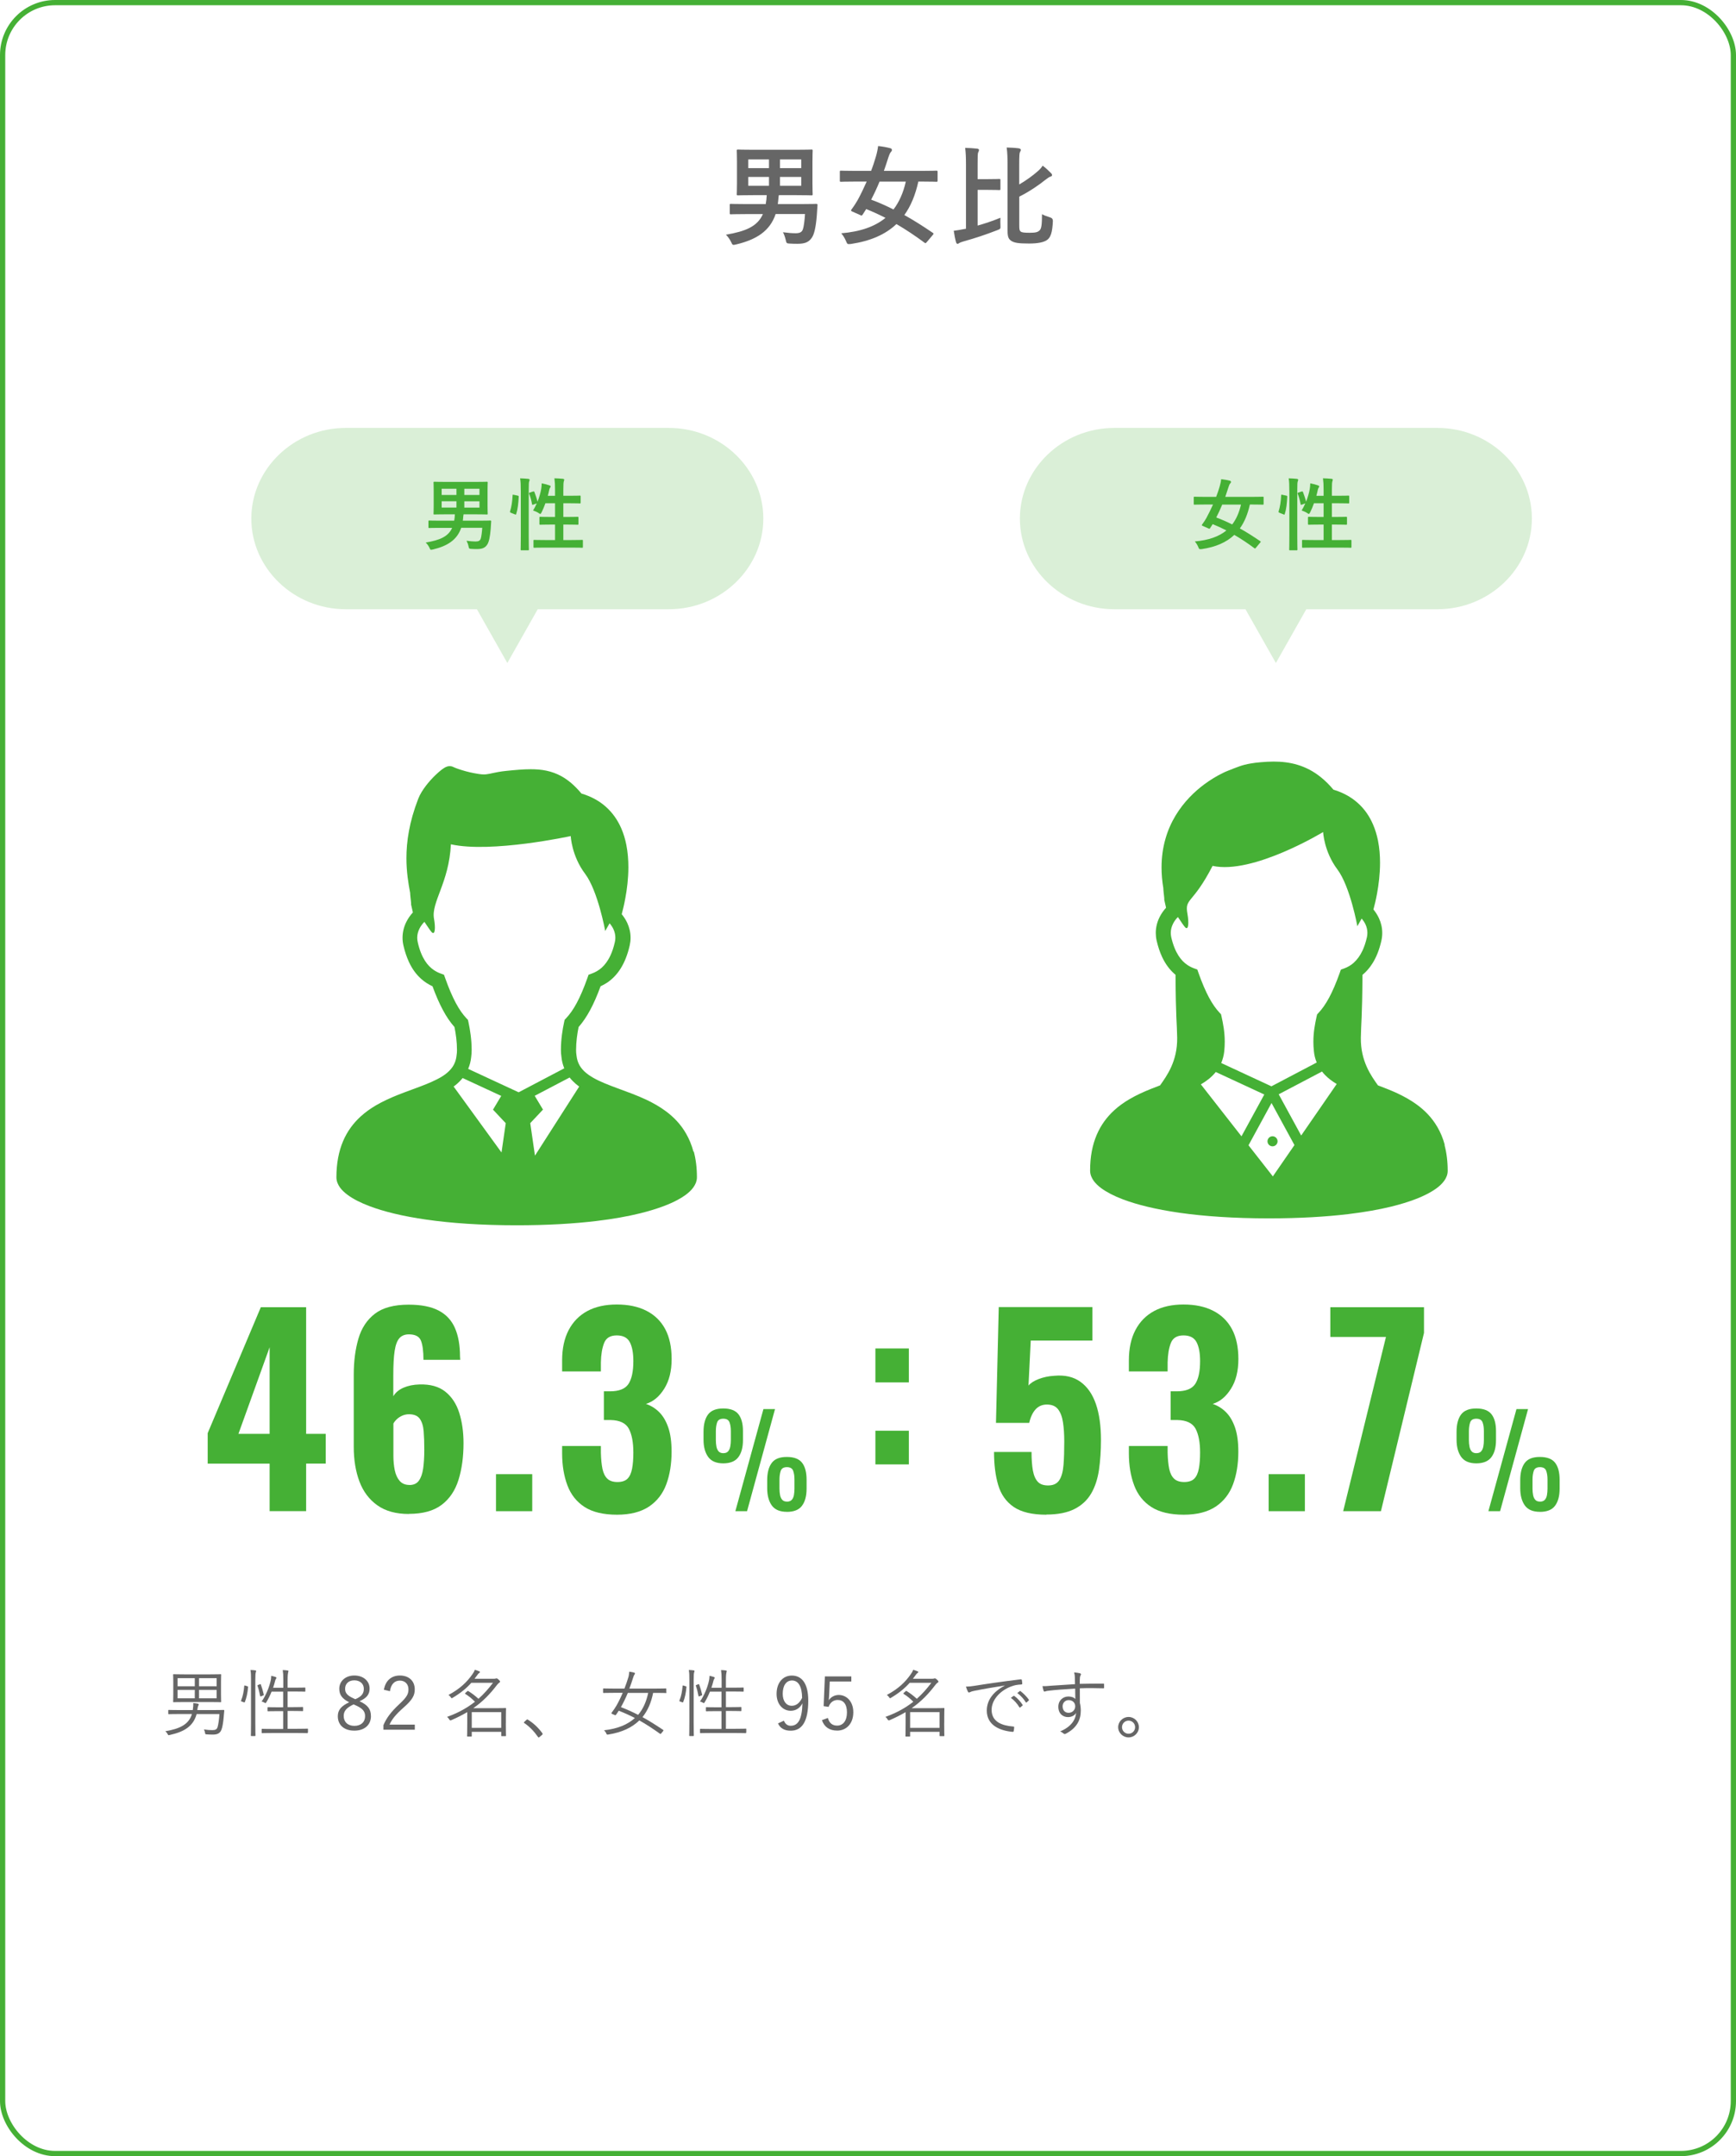 <?xml version="1.0" encoding="UTF-8"?><svg id="_レイヤー_2" xmlns="http://www.w3.org/2000/svg" viewBox="0 0 331 411"><defs><style>.cls-1{fill:#666;}.cls-2{fill:#daefd7;}.cls-3{fill:#45b035;}.cls-4{fill:none;stroke:#45b035;stroke-miterlimit:10;}</style></defs><g id="_レイヤー_2-2"><g><rect class="cls-4" x=".5" y=".5" width="330" height="410" rx="10" ry="10"/><g><path class="cls-1" d="M147.88,40.83c-1.09,3.21-3.65,4.85-7.54,5.77-.25,.06-.4,.08-.5,.08-.19,0-.25-.15-.44-.55-.25-.52-.63-1.05-.99-1.39,3.65-.63,5.98-1.51,7.05-3.93h-3.32c-1.99,0-2.65,.04-2.77,.04-.21,0-.23-.02-.23-.21v-1.55c0-.21,.02-.23,.23-.23,.13,0,.78,.04,2.77,.04h3.86c.1-.57,.17-1.13,.19-1.7h-2.54c-2.06,0-2.79,.04-2.92,.04-.23,0-.25-.02-.25-.23,0-.15,.04-.73,.04-2.14v-3.99c0-1.39-.04-1.99-.04-2.14,0-.21,.02-.23,.25-.23,.13,0,.86,.04,2.92,.04h8.15c2.06,0,2.77-.04,2.92-.04,.21,0,.23,.02,.23,.23,0,.13-.04,.76-.04,2.14v3.99c0,1.41,.04,2.02,.04,2.14,0,.21-.02,.23-.23,.23-.15,0-.86-.04-2.92-.04h-3.3c-.04,.17-.06,.42-.1,.84-.02,.29-.06,.59-.1,.86h4.51c1.99,0,2.69-.04,2.81-.04,.21,0,.27,.06,.25,.27l-.13,1.95c-.17,2.14-.48,3.59-.97,4.26-.59,.88-1.43,1.13-2.69,1.13-.55,0-.9,0-1.51-.04-.59-.04-.61-.04-.76-.71-.13-.57-.34-1.11-.52-1.45,1.01,.13,1.68,.19,2.41,.19,.8,0,1.2-.21,1.39-.76,.17-.46,.34-1.83,.4-2.9h-5.63Zm-1.26-8.78v-1.66h-3.95v1.66h3.95Zm0,3.36v-1.68h-3.95v1.68h3.95Zm2.1-5.02v1.66h4.05v-1.66h-4.05Zm4.05,3.34h-4.05v1.68h4.05v-1.68Z"/><path class="cls-1" d="M176.71,46.13c-.19,.25-.25,.27-.44,.13-1.72-1.28-3.51-2.48-5.35-3.55-2.1,1.99-4.93,3.23-8.69,3.8-.21,.02-.36,.02-.46,.02-.21,0-.29-.15-.46-.57-.25-.61-.61-1.15-.92-1.49,3.67-.31,6.42-1.28,8.44-2.94-1.22-.63-2.44-1.18-3.67-1.68-.21,.34-.46,.73-.69,1.07-.15,.21-.19,.21-.44,.08l-1.51-.67c-.27-.1-.31-.19-.17-.4,.5-.67,.9-1.3,1.2-1.83,.57-1.05,1.15-2.25,1.7-3.49h-2.27c-1.87,0-2.5,.04-2.62,.04-.21,0-.23-.02-.23-.23v-1.64c0-.23,.02-.25,.23-.25,.13,0,.76,.04,2.62,.04h3.11c.36-.92,.65-1.83,.9-2.67,.21-.71,.36-1.41,.44-2.06,.82,.08,1.64,.23,2.27,.4,.27,.06,.36,.19,.36,.36,0,.15-.08,.25-.23,.42-.17,.21-.27,.48-.44,.97-.27,.88-.57,1.74-.86,2.58h7.37c1.87,0,2.5-.04,2.62-.04,.23,0,.25,.02,.25,.25v1.64c0,.21-.02,.23-.25,.23-.13,0-.76-.04-2.62-.04h-.8c-.57,2.56-1.43,4.66-2.67,6.38,1.78,.99,3.59,2.14,5.44,3.4,.19,.13,.17,.17-.02,.4l-1.11,1.32Zm-9.01-11.51c-.5,1.22-1.03,2.35-1.6,3.44,1.43,.52,2.83,1.15,4.26,1.87,1.09-1.43,1.87-3.19,2.35-5.31h-5.02Z"/><path class="cls-1" d="M186.4,43c1.36-.38,2.75-.84,4.35-1.49-.02,.46-.02,.97,0,1.41,.04,.71,.02,.71-.57,.94-2.27,.88-4.09,1.49-6.61,2.2-.36,.1-.55,.19-.67,.27s-.21,.15-.34,.15-.21-.13-.27-.29c-.17-.59-.34-1.49-.44-2.2,.67-.08,1.22-.19,1.89-.31l.44-.08v-12.22c0-1.45-.04-2.23-.15-3.19,.76,.02,1.57,.06,2.29,.15,.21,.02,.34,.13,.34,.23,0,.19-.06,.29-.13,.44-.13,.25-.13,.8-.13,2.33v2.81h1.64c1.78,0,2.35-.04,2.48-.04,.21,0,.23,.02,.23,.21v1.68c0,.21-.02,.23-.23,.23-.13,0-.69-.04-2.48-.04h-1.64v6.82Zm7.92-7.83c1.28-.73,2.71-1.78,3.51-2.5,.4-.34,.71-.67,.97-1.09,.57,.42,1.13,.94,1.6,1.43,.15,.15,.19,.25,.19,.38,0,.15-.13,.23-.29,.27-.27,.08-.48,.25-1.05,.67-1.13,.92-3.07,2.25-4.91,3.15v5.42c0,.82,.04,1.03,.27,1.24,.23,.17,.63,.23,1.72,.23s1.51-.1,1.87-.44c.38-.34,.46-1.07,.48-3.11,.36,.23,1.03,.46,1.57,.63q.52,.15,.5,.71c-.1,2.2-.44,3.09-1.09,3.57-.63,.46-1.78,.69-3.44,.69-2.06,0-2.83-.13-3.42-.52-.44-.31-.69-.65-.69-1.87v-12.45c0-1.43-.04-2.54-.17-3.46,.8,.02,1.6,.06,2.27,.15,.25,.04,.42,.13,.42,.29,0,.19-.08,.31-.15,.42-.1,.19-.15,.63-.15,2.46v3.74Z"/></g><path class="cls-2" d="M127.55,81.57h-61.63c-9.9,0-18,7.78-18,17.28s8.1,17.28,18,17.28h25.01l5.8,10.25,5.8-10.25h25.01c9.9,0,18-7.78,18-17.28s-8.1-17.28-18-17.28Z"/><g><path class="cls-3" d="M87.93,100.62c-.78,2.29-2.61,3.46-5.38,4.12-.18,.04-.28,.06-.36,.06-.14,0-.18-.1-.31-.39-.18-.38-.45-.75-.71-.99,2.61-.45,4.27-1.08,5.04-2.8h-2.37c-1.43,0-1.89,.03-1.98,.03-.15,0-.17-.01-.17-.15v-1.11c0-.15,.02-.17,.17-.17,.09,0,.55,.03,1.98,.03h2.76c.07-.4,.12-.81,.13-1.21h-1.81c-1.47,0-1.99,.03-2.08,.03-.17,0-.18-.01-.18-.16,0-.11,.03-.53,.03-1.53v-2.85c0-.99-.03-1.43-.03-1.53,0-.15,.02-.17,.18-.17,.09,0,.61,.03,2.08,.03h5.82c1.47,0,1.98-.03,2.08-.03,.15,0,.17,.01,.17,.17,0,.09-.03,.54-.03,1.53v2.85c0,1.01,.03,1.44,.03,1.53,0,.15-.02,.16-.17,.16-.1,0-.61-.03-2.08-.03h-2.35c-.03,.12-.05,.3-.08,.6-.01,.21-.04,.42-.07,.61h3.22c1.43,0,1.92-.03,2.01-.03,.15,0,.2,.04,.18,.19l-.09,1.4c-.12,1.53-.34,2.56-.69,3.04-.42,.63-1.02,.81-1.92,.81-.39,0-.64,0-1.08-.03-.42-.03-.44-.03-.54-.51-.09-.41-.24-.79-.38-1.04,.72,.09,1.2,.14,1.72,.14,.57,0,.85-.15,.99-.54,.12-.33,.24-1.3,.29-2.07h-4.02Zm-.9-6.27v-1.18h-2.82v1.18h2.82Zm0,2.4v-1.2h-2.82v1.2h2.82Zm1.5-3.58v1.18h2.89v-1.18h-2.89Zm2.89,2.39h-2.89v1.2h2.89v-1.2Z"/><path class="cls-3" d="M98.69,94.47c.2,.04,.22,.08,.21,.24-.06,1.23-.18,2.35-.48,3.28-.04,.15-.07,.12-.24,.06l-.75-.3c-.2-.07-.21-.15-.17-.3,.26-.81,.42-1.84,.48-3.04,0-.15,.03-.13,.24-.09l.71,.15Zm.6-1.03c0-1.06-.01-1.54-.12-2.26,.57,.02,1.08,.04,1.57,.1,.15,.02,.24,.09,.24,.17,0,.1-.03,.18-.07,.28-.08,.2-.1,.57-.1,1.66v8.71c0,1.69,.03,2.55,.03,2.62,0,.16-.01,.18-.16,.18h-1.25c-.15,0-.16-.01-.16-.18,0-.08,.03-.93,.03-2.61v-8.68Zm2.34,.27c.16-.06,.21-.05,.27,.09,.21,.57,.45,1.23,.59,1.84,.31-.81,.57-1.67,.7-2.43,.04-.27,.09-.63,.1-1.08,.5,.09,1.14,.27,1.44,.38,.2,.07,.26,.14,.26,.21,0,.1-.03,.14-.09,.21-.09,.12-.15,.29-.18,.46-.07,.36-.17,.74-.27,1.12h1.38v-1.08c0-1.06-.03-1.53-.12-2.26,.57,.02,1.12,.04,1.63,.1,.15,.02,.24,.07,.24,.15,0,.1-.04,.2-.07,.3-.07,.22-.1,.57-.1,1.66v1.12h1.26c1.33,0,1.78-.03,1.87-.03,.15,0,.17,.01,.17,.17v1.15c0,.15-.01,.17-.17,.17-.09,0-.54-.03-1.87-.03h-1.26v2.61h.81c1.35,0,1.81-.03,1.9-.03,.15,0,.17,.02,.17,.17v1.17c0,.15-.01,.17-.17,.17-.09,0-.55-.03-1.9-.03h-.81v2.95h1.51c1.47,0,1.97-.03,2.05-.03,.15,0,.17,.01,.17,.16v1.16c0,.17-.01,.18-.17,.18-.09,0-.58-.03-2.05-.03h-4.98c-1.47,0-1.98,.03-2.05,.03-.15,0-.17-.01-.17-.18v-1.16c0-.15,.02-.16,.17-.16,.07,0,.58,.03,2.05,.03h1.89v-2.95h-.9c-1.35,0-1.8,.03-1.91,.03-.15,0-.17-.02-.17-.17v-1.17c0-.15,.02-.17,.17-.17,.1,0,.56,.03,1.91,.03h.9v-2.61h-1.84c-.21,.6-.46,1.2-.72,1.72-.12,.23-.18,.31-.27,.31-.06,0-.15-.06-.28-.15-.34-.23-.76-.4-1.08-.5,.25-.4,.49-.87,.7-1.36l-.63,.23c-.2,.07-.24,.07-.27-.09-.12-.69-.31-1.38-.54-1.95-.06-.17-.04-.2,.15-.25l.58-.2Z"/></g><path class="cls-2" d="M274.09,81.57h-61.63c-9.9,0-18,7.78-18,17.28s8.1,17.28,18,17.28h25.01l5.8,10.25,5.8-10.25h25.01c9.9,0,18-7.78,18-17.28s-8.1-17.28-18-17.28Z"/><g><path class="cls-3" d="M239.47,104.4c-.14,.18-.18,.19-.31,.09-1.23-.92-2.5-1.77-3.82-2.53-1.5,1.42-3.52,2.31-6.21,2.71-.15,.01-.25,.01-.33,.01-.15,0-.21-.1-.33-.41-.18-.44-.44-.82-.66-1.06,2.62-.23,4.59-.92,6.03-2.1-.87-.45-1.74-.84-2.62-1.2-.15,.24-.33,.52-.49,.76-.1,.15-.14,.15-.32,.06l-1.08-.48c-.2-.07-.23-.14-.12-.28,.36-.48,.65-.93,.85-1.31,.41-.75,.82-1.6,1.22-2.49h-1.62c-1.33,0-1.78,.03-1.88,.03-.15,0-.17-.01-.17-.17v-1.17c0-.17,.01-.18,.17-.18,.09,0,.54,.03,1.88,.03h2.22c.26-.66,.47-1.3,.65-1.9,.15-.51,.26-1,.31-1.47,.58,.06,1.17,.17,1.62,.28,.19,.05,.25,.14,.25,.26,0,.1-.06,.18-.17,.3-.12,.15-.2,.34-.31,.69-.2,.63-.41,1.24-.61,1.84h5.26c1.33,0,1.78-.03,1.87-.03,.17,0,.18,.01,.18,.18v1.17c0,.15-.02,.17-.18,.17-.09,0-.54-.03-1.87-.03h-.57c-.41,1.83-1.02,3.33-1.91,4.56,1.28,.7,2.56,1.53,3.89,2.43,.14,.09,.12,.12-.02,.28l-.79,.95Zm-6.43-8.22c-.36,.87-.73,1.68-1.14,2.46,1.02,.38,2.02,.82,3.04,1.33,.78-1.02,1.33-2.28,1.68-3.79h-3.58Z"/><path class="cls-3" d="M245.23,94.47c.2,.04,.22,.08,.21,.24-.06,1.23-.18,2.35-.48,3.28-.04,.15-.07,.12-.24,.06l-.75-.3c-.2-.07-.21-.15-.17-.3,.26-.81,.42-1.84,.48-3.04,0-.15,.03-.13,.24-.09l.71,.15Zm.6-1.03c0-1.06-.01-1.54-.12-2.26,.57,.02,1.08,.04,1.57,.1,.15,.02,.24,.09,.24,.17,0,.1-.03,.18-.07,.28-.08,.2-.1,.57-.1,1.66v8.71c0,1.69,.03,2.55,.03,2.62,0,.16-.01,.18-.16,.18h-1.25c-.15,0-.16-.01-.16-.18,0-.08,.03-.93,.03-2.61v-8.68Zm2.34,.27c.16-.06,.21-.05,.27,.09,.21,.57,.45,1.23,.59,1.84,.31-.81,.57-1.67,.7-2.43,.04-.27,.09-.63,.1-1.08,.5,.09,1.14,.27,1.44,.38,.2,.07,.26,.14,.26,.21,0,.1-.03,.14-.09,.21-.09,.12-.15,.29-.18,.46-.07,.36-.17,.74-.27,1.12h1.38v-1.08c0-1.06-.03-1.53-.12-2.26,.57,.02,1.12,.04,1.63,.1,.15,.02,.24,.07,.24,.15,0,.1-.04,.2-.07,.3-.07,.22-.1,.57-.1,1.66v1.12h1.26c1.33,0,1.78-.03,1.87-.03,.15,0,.17,.01,.17,.17v1.15c0,.15-.01,.17-.17,.17-.09,0-.54-.03-1.87-.03h-1.26v2.61h.81c1.35,0,1.81-.03,1.9-.03,.15,0,.17,.02,.17,.17v1.17c0,.15-.01,.17-.17,.17-.09,0-.55-.03-1.9-.03h-.81v2.95h1.51c1.47,0,1.97-.03,2.05-.03,.15,0,.17,.01,.17,.16v1.16c0,.17-.01,.18-.17,.18-.09,0-.58-.03-2.05-.03h-4.98c-1.47,0-1.98,.03-2.05,.03-.15,0-.17-.01-.17-.18v-1.16c0-.15,.02-.16,.17-.16,.07,0,.58,.03,2.05,.03h1.89v-2.95h-.9c-1.35,0-1.8,.03-1.91,.03-.15,0-.17-.02-.17-.17v-1.17c0-.15,.02-.17,.17-.17,.1,0,.56,.03,1.91,.03h.9v-2.61h-1.84c-.21,.6-.46,1.2-.72,1.72-.12,.23-.18,.31-.27,.31-.06,0-.15-.06-.28-.15-.34-.23-.76-.4-1.08-.5,.25-.4,.49-.87,.7-1.36l-.63,.23c-.2,.07-.24,.07-.27-.09-.12-.69-.31-1.38-.54-1.95-.06-.17-.04-.2,.15-.25l.58-.2Z"/></g><g><g><path class="cls-3" d="M51.41,288.06v-9.07h-11.81v-5.81l10.13-24h8.64v24.14h3.74v5.66h-3.74v9.07h-6.96Zm-5.95-14.74h5.95v-16.51l-5.95,16.51Z"/><path class="cls-3" d="M77.96,288.59c-2.46,0-4.47-.55-6.02-1.66-1.55-1.1-2.69-2.62-3.41-4.54-.72-1.92-1.08-4.11-1.08-6.58v-13.82c0-2.53,.3-4.8,.89-6.82,.59-2.02,1.64-3.6,3.14-4.75,1.5-1.15,3.65-1.73,6.43-1.73,2.4,0,4.31,.38,5.74,1.13,1.42,.75,2.46,1.86,3.1,3.34,.64,1.47,.96,3.28,.96,5.42,0,.1,0,.2,.02,.31,.02,.11,.02,.22,.02,.31h-7.01c0-1.63-.16-2.85-.48-3.65-.32-.8-1.09-1.2-2.3-1.2-.77,0-1.37,.24-1.8,.72-.43,.48-.74,1.29-.91,2.42-.18,1.14-.26,2.7-.26,4.68v3.98c.42-.7,1.06-1.25,1.94-1.63,.88-.38,1.9-.59,3.05-.62,2.05-.06,3.69,.39,4.92,1.37,1.23,.98,2.12,2.32,2.66,4.03,.54,1.71,.82,3.64,.82,5.78,0,2.62-.32,4.96-.96,7.01-.64,2.05-1.72,3.64-3.24,4.78-1.52,1.14-3.59,1.7-6.22,1.7Zm.1-5.52c.8,0,1.4-.27,1.8-.82,.4-.54,.67-1.31,.82-2.3,.14-.99,.22-2.19,.22-3.6s-.04-2.52-.12-3.53c-.08-1.01-.33-1.8-.74-2.38-.42-.58-1.1-.86-2.06-.86-.45,0-.87,.09-1.27,.26-.4,.18-.74,.4-1.03,.67-.29,.27-.51,.55-.67,.84v6.19c0,.96,.09,1.86,.26,2.71,.18,.85,.49,1.53,.94,2.04,.45,.51,1.07,.77,1.87,.77Z"/><path class="cls-3" d="M94.57,288.06v-7.06h6.91v7.06h-6.91Z"/><path class="cls-3" d="M117.65,288.73c-2.59,0-4.65-.49-6.17-1.46-1.52-.98-2.62-2.35-3.29-4.13-.67-1.78-1.01-3.82-1.01-6.12v-1.39h7.39v1.3c.03,1.25,.14,2.28,.31,3.1,.18,.82,.49,1.43,.94,1.85,.45,.42,1.09,.62,1.92,.62s1.5-.22,1.92-.65c.42-.43,.7-1.06,.86-1.9,.16-.83,.24-1.86,.24-3.07,0-1.95-.29-3.46-.86-4.54-.58-1.07-1.73-1.62-3.46-1.66h-1.3v-5.47h1.15c1.73,0,2.9-.46,3.53-1.39,.62-.93,.94-2.38,.94-4.37,0-1.54-.22-2.74-.67-3.6-.45-.86-1.28-1.3-2.5-1.3s-2.02,.48-2.4,1.44-.59,2.19-.62,3.7v1.73h-7.39v-2.11c0-2.27,.42-4.2,1.25-5.78,.83-1.58,2.02-2.79,3.55-3.62,1.54-.83,3.41-1.25,5.62-1.25s4.1,.4,5.66,1.2c1.57,.8,2.76,1.97,3.58,3.5,.82,1.54,1.22,3.44,1.22,5.71s-.47,4.16-1.42,5.66c-.94,1.5-2.1,2.46-3.48,2.88,.96,.32,1.81,.85,2.54,1.58,.74,.74,1.31,1.72,1.73,2.95,.42,1.23,.62,2.76,.62,4.58,0,2.34-.34,4.41-1.01,6.22-.67,1.81-1.78,3.22-3.31,4.25-1.54,1.02-3.57,1.54-6.1,1.54Z"/></g><path class="cls-3" d="M166.91,263.51v-6.47h6.38v6.47h-6.38Zm0,15.63v-6.42h6.38v6.42h-6.38Z"/><path class="cls-3" d="M137.91,278.94c-1.33,0-2.29-.41-2.88-1.22-.59-.82-.89-1.91-.89-3.29v-1.51c0-1.42,.29-2.52,.86-3.29,.58-.77,1.54-1.15,2.9-1.15s2.33,.37,2.9,1.1c.58,.74,.86,1.81,.86,3.22v1.7c0,1.39-.29,2.48-.88,3.26-.58,.78-1.55,1.18-2.89,1.18Zm0-1.94c.42,0,.72-.12,.92-.35,.2-.23,.34-.54,.41-.92,.07-.38,.11-.79,.11-1.22v-1.7c0-.66-.08-1.22-.25-1.68-.17-.46-.56-.7-1.19-.7s-1.02,.24-1.18,.71c-.16,.47-.24,1.04-.24,1.69v1.7c0,.43,.04,.84,.11,1.21,.07,.38,.21,.68,.41,.91,.2,.23,.5,.35,.9,.35Zm2.3,11.06l5.35-19.46h2.21l-5.33,19.46h-2.23Zm9.82,.12c-1.33,0-2.28-.4-2.87-1.21-.58-.81-.88-1.91-.88-3.3v-1.51c0-1.41,.28-2.5,.85-3.28,.57-.78,1.53-1.16,2.89-1.16s2.35,.37,2.92,1.12c.57,.74,.85,1.82,.85,3.23v1.68c0,1.41-.29,2.5-.88,3.28-.58,.78-1.55,1.16-2.89,1.16Zm0-1.94c.42,0,.73-.12,.94-.35,.21-.23,.34-.54,.41-.92,.06-.38,.1-.78,.1-1.2v-1.73c0-.66-.08-1.22-.25-1.68-.17-.46-.56-.7-1.19-.7s-1.02,.24-1.18,.71c-.16,.47-.24,1.04-.24,1.69v1.7c0,.43,.04,.84,.11,1.21,.07,.38,.21,.68,.41,.91,.2,.23,.5,.35,.9,.35Z"/></g><g><g><path class="cls-3" d="M199.51,288.73c-2.72,0-4.8-.5-6.24-1.49-1.44-.99-2.42-2.38-2.95-4.18-.53-1.79-.79-3.89-.79-6.29h7.15c0,1.41,.09,2.59,.26,3.55,.18,.96,.5,1.68,.96,2.16,.46,.48,1.16,.7,2.09,.67,.93-.03,1.6-.38,2.02-1.06,.42-.67,.67-1.63,.77-2.88,.1-1.25,.14-2.72,.14-4.42,0-1.38-.08-2.59-.24-3.65-.16-1.06-.47-1.89-.94-2.5-.46-.61-1.18-.91-2.14-.91-.86,0-1.58,.3-2.14,.91-.56,.61-.97,1.47-1.22,2.59h-6.34l.53-22.08h17.86v6.38h-11.76l-.43,8.59c.38-.48,1.03-.9,1.94-1.25,.91-.35,1.9-.56,2.95-.62,2.02-.19,3.69,.19,5.02,1.15,1.33,.96,2.31,2.38,2.95,4.25,.64,1.87,.96,4.15,.96,6.84,0,2.05-.13,3.94-.38,5.69-.26,1.74-.75,3.25-1.49,4.51-.74,1.26-1.79,2.25-3.17,2.95-1.38,.7-3.17,1.06-5.38,1.06Z"/><path class="cls-3" d="M225.71,288.73c-2.59,0-4.65-.49-6.17-1.46-1.52-.98-2.62-2.35-3.29-4.13-.67-1.78-1.01-3.82-1.01-6.12v-1.39h7.39v1.3c.03,1.25,.14,2.28,.31,3.1,.18,.82,.49,1.43,.94,1.85,.45,.42,1.09,.62,1.92,.62s1.5-.22,1.92-.65c.42-.43,.7-1.06,.86-1.9,.16-.83,.24-1.86,.24-3.07,0-1.95-.29-3.46-.86-4.54-.58-1.07-1.73-1.62-3.46-1.66h-1.3v-5.47h1.15c1.73,0,2.9-.46,3.53-1.39,.62-.93,.94-2.38,.94-4.37,0-1.54-.22-2.74-.67-3.6-.45-.86-1.28-1.3-2.5-1.3s-2.02,.48-2.4,1.44-.59,2.19-.62,3.7v1.73h-7.39v-2.11c0-2.27,.42-4.2,1.25-5.78,.83-1.58,2.02-2.79,3.55-3.62,1.54-.83,3.41-1.25,5.62-1.25s4.1,.4,5.66,1.2c1.57,.8,2.76,1.97,3.58,3.5,.82,1.54,1.22,3.44,1.22,5.71s-.47,4.16-1.42,5.66c-.94,1.5-2.1,2.46-3.48,2.88,.96,.32,1.81,.85,2.54,1.58,.74,.74,1.31,1.72,1.73,2.95,.42,1.23,.62,2.76,.62,4.58,0,2.34-.34,4.41-1.01,6.22-.67,1.81-1.78,3.22-3.31,4.25-1.54,1.02-3.57,1.54-6.1,1.54Z"/><path class="cls-3" d="M241.89,288.06v-7.06h6.91v7.06h-6.91Z"/><path class="cls-3" d="M256.1,288.06l8.16-33.22h-10.61v-5.66h17.86v4.9l-8.21,33.98h-7.2Z"/></g><path class="cls-3" d="M281.49,278.94c-1.33,0-2.29-.41-2.88-1.22-.59-.82-.89-1.91-.89-3.29v-1.51c0-1.42,.29-2.52,.86-3.29,.58-.77,1.54-1.15,2.9-1.15s2.33,.37,2.9,1.1c.58,.74,.86,1.81,.86,3.22v1.7c0,1.39-.29,2.48-.88,3.26-.58,.78-1.55,1.18-2.89,1.18Zm0-1.94c.42,0,.72-.12,.92-.35,.2-.23,.34-.54,.41-.92,.07-.38,.11-.79,.11-1.22v-1.7c0-.66-.08-1.22-.25-1.68-.17-.46-.56-.7-1.19-.7s-1.02,.24-1.18,.71c-.16,.47-.24,1.04-.24,1.69v1.7c0,.43,.04,.84,.11,1.21,.07,.38,.21,.68,.41,.91,.2,.23,.5,.35,.9,.35Zm2.3,11.06l5.35-19.46h2.21l-5.33,19.46h-2.23Zm9.82,.12c-1.33,0-2.28-.4-2.87-1.21-.58-.81-.88-1.91-.88-3.3v-1.51c0-1.41,.28-2.5,.85-3.28,.57-.78,1.53-1.16,2.89-1.16s2.35,.37,2.92,1.12c.57,.74,.85,1.82,.85,3.23v1.68c0,1.41-.29,2.5-.88,3.28-.58,.78-1.55,1.16-2.89,1.16Zm0-1.94c.42,0,.73-.12,.94-.35,.21-.23,.34-.54,.41-.92,.06-.38,.1-.78,.1-1.2v-1.73c0-.66-.08-1.22-.25-1.68-.17-.46-.56-.7-1.19-.7s-1.02,.24-1.18,.71c-.16,.47-.24,1.04-.24,1.69v1.7c0,.43,.04,.84,.11,1.21,.07,.38,.21,.68,.41,.91,.2,.23,.5,.35,.9,.35Z"/></g><g><path class="cls-1" d="M40.68,325.97c1.4,0,1.88-.03,1.95-.03,.1,0,.14,.06,.13,.15-.04,.36-.07,.74-.1,1.11-.08,1.05-.25,2.1-.45,2.54-.29,.73-.87,.9-1.61,.9-.45,0-.71-.01-1.2-.04-.25-.01-.27-.03-.31-.32-.04-.24-.11-.46-.21-.62,.67,.1,1.12,.13,1.6,.13,.6,0,.87-.14,1.01-.59,.11-.35,.31-1.53,.34-2.47h-4.34c-.63,2.33-2.37,3.38-5.13,3.99-.1,.03-.17,.04-.21,.04-.08,0-.11-.06-.2-.24-.11-.2-.25-.38-.42-.52,2.7-.45,4.47-1.27,5.07-3.28h-2.47c-1.41,0-1.86,.03-1.95,.03s-.1-.01-.1-.11v-.59c0-.1,.01-.11,.1-.11s.53,.03,1.95,.03h2.63c.08-.55,.11-.98,.08-1.33,.29,.01,.62,.06,.84,.1,.14,.03,.22,.07,.22,.15s-.06,.18-.11,.28c-.07,.13-.08,.25-.14,.62l-.03,.18h3.05Zm1.46-3c0,.97,.03,1.33,.03,1.4,0,.08-.01,.1-.1,.1s-.57-.03-2-.03h-4.94c-1.43,0-1.92,.03-1.99,.03-.11,0-.13-.01-.13-.1s.03-.43,.03-1.4v-2.33c0-.97-.03-1.33-.03-1.4,0-.1,.01-.11,.13-.11,.07,0,.56,.03,1.99,.03h4.94c1.43,0,1.92-.03,2-.03s.1,.01,.1,.11c0,.07-.03,.43-.03,1.4v2.33Zm-5-3.08h-3.28v1.54h3.28v-1.54Zm0,2.23h-3.28v1.61h3.28v-1.61Zm4.17-2.23h-3.36v1.54h3.36v-1.54Zm0,2.23h-3.36v1.61h3.36v-1.61Z"/><path class="cls-1" d="M47.15,321.43c.15,.04,.17,.06,.15,.15-.08,1.04-.29,2.06-.62,2.87-.03,.07-.06,.08-.2,.03l-.35-.13c-.17-.06-.22-.06-.15-.22,.36-.9,.5-1.74,.59-2.76,.01-.1,.03-.11,.21-.06l.36,.11Zm.71-1.19c0-.99-.01-1.39-.11-1.91,.36,0,.66,.03,.92,.07,.1,.01,.17,.06,.17,.11,0,.07-.03,.14-.06,.25-.06,.15-.1,.5-.1,1.44v8.14c0,1.67,.03,2.4,.03,2.47,0,.1-.01,.11-.11,.11h-.66c-.1,0-.11-.01-.11-.11,0-.07,.03-.8,.03-2.45v-8.12Zm1.67,.81c.11-.04,.17-.04,.2,.04,.21,.56,.42,1.29,.56,1.92,.03,.1,.01,.13-.14,.18l-.31,.13c-.18,.07-.22,.07-.24-.04-.13-.7-.29-1.34-.5-1.93-.04-.1-.03-.11,.15-.18l.28-.11Zm9.16,9.19c0,.11-.01,.13-.11,.13-.07,0-.55-.03-1.96-.03h-4.66c-1.43,0-1.89,.03-1.96,.03-.1,0-.11-.01-.11-.13v-.59c0-.1,.01-.11,.11-.11,.07,0,.53,.03,1.96,.03h2.03v-3.4h-1.06c-1.3,0-1.72,.03-1.81,.03-.1,0-.11-.01-.11-.11v-.57c0-.1,.01-.11,.11-.11,.08,0,.5,.03,1.81,.03h1.06v-2.98h-2.21c-.28,.7-.63,1.41-.99,2-.08,.13-.11,.18-.17,.18-.04,0-.1-.03-.18-.08-.18-.11-.38-.18-.56-.22,.8-1.09,1.51-2.84,1.77-4.16,.03-.17,.06-.49,.06-.74,.31,.06,.6,.14,.83,.22,.14,.06,.17,.1,.17,.15,0,.08-.04,.13-.08,.18-.08,.1-.13,.25-.17,.41-.1,.39-.22,.84-.39,1.32h1.95v-1.46c0-.99-.03-1.37-.11-1.92,.36,.01,.66,.04,.92,.08,.1,.01,.17,.06,.17,.11,0,.07-.03,.15-.06,.25-.04,.17-.1,.5-.1,1.44v1.48h1.48c1.29,0,1.72-.03,1.79-.03,.1,0,.11,.01,.11,.11v.57c0,.1-.01,.11-.11,.11-.07,0-.5-.03-1.79-.03h-1.48v2.98h1.05c1.3,0,1.72-.03,1.79-.03,.1,0,.11,.01,.11,.11v.57c0,.1-.01,.11-.11,.11-.07,0-.49-.03-1.79-.03h-1.05v3.4h1.81c1.41,0,1.89-.03,1.96-.03,.1,0,.11,.01,.11,.11v.59Z"/><path class="cls-1" d="M70.73,327.1c0,1.74-1.27,2.79-3.17,2.79s-3.15-1.02-3.15-2.75c0-1.2,.66-1.95,2.17-2.66-1.39-.69-1.89-1.46-1.89-2.58,0-1.43,1.16-2.52,2.87-2.52s2.91,1.04,2.91,2.48c0,1.12-.55,1.82-1.92,2.42,1.62,.74,2.17,1.56,2.17,2.82Zm-3.32-2.21c-1.34,.63-1.88,1.26-1.88,2.2,0,1.13,.78,1.89,2.03,1.89s2.05-.71,2.05-1.85c0-.9-.43-1.48-1.91-2.12l-.29-.13Zm.34-.99c1.26-.55,1.62-1.13,1.62-2,0-.95-.74-1.6-1.81-1.6s-1.76,.63-1.76,1.61c0,.78,.38,1.29,1.67,1.86l.28,.13Z"/><path class="cls-1" d="M73.2,322.1c.29-1.78,1.47-2.72,3.04-2.72,1.67,0,2.84,.98,2.84,2.65,0,1.12-.42,1.96-2.12,3.45-1.51,1.33-2.23,2.24-2.69,3.26h4.82v.97h-5.98v-.87c.57-1.36,1.47-2.56,3-3.98,1.44-1.34,1.77-1.93,1.77-2.83,0-1.04-.67-1.68-1.65-1.68s-1.69,.67-1.88,2.02l-1.15-.27Z"/><path class="cls-1" d="M96.45,328.45c0,1.98,.03,2.31,.03,2.38,0,.1-.01,.11-.11,.11h-.69c-.1,0-.11-.01-.11-.11v-.71h-5.62v.8c0,.08-.01,.1-.11,.1h-.67c-.1,0-.11-.01-.11-.1,0-.07,.03-.48,.03-2.44v-2.12c-.9,.53-1.91,1.04-3.05,1.54q-.25,.1-.39-.15c-.11-.21-.25-.36-.41-.48,2.26-.81,3.95-1.81,5.32-2.89-.6-.62-1.19-1.08-1.82-1.48-.1-.07-.11-.08,.01-.21l.31-.28c.11-.11,.14-.11,.24-.06,.66,.41,1.27,.87,1.93,1.47,1.09-.97,1.97-2,2.77-3.05h-4.13c-.9,1.01-1.99,1.92-3.53,2.84-.1,.06-.17,.1-.21,.1-.07,0-.11-.07-.2-.21-.13-.18-.28-.32-.42-.41,2.17-1.16,3.52-2.44,4.59-3.99,.21-.29,.36-.57,.43-.81,.32,.08,.62,.2,.85,.29,.08,.04,.13,.07,.13,.15,0,.07-.07,.13-.15,.18-.11,.07-.2,.15-.38,.42-.17,.24-.34,.46-.5,.67h3.67c.2,0,.27-.01,.34-.04,.04-.01,.1-.04,.17-.04,.1,0,.21,.06,.41,.24,.22,.21,.28,.31,.28,.39s-.06,.15-.17,.21c-.1,.06-.27,.22-.42,.42-1.26,1.65-2.61,3.1-4.52,4.43h4.23c1.26,0,1.83-.03,1.91-.03,.1,0,.11,.01,.11,.1s-.03,.43-.03,1.61v1.15Zm-.88-2.09h-5.62v3h5.62v-3Z"/><path class="cls-1" d="M100.4,327.83c.06-.06,.11-.08,.15-.08s.08,.03,.15,.08c1.02,.64,1.88,1.43,2.69,2.52,.06,.08,.07,.13,.07,.17,0,.06-.01,.1-.1,.17l-.5,.42c-.07,.06-.11,.08-.14,.08-.06,0-.1-.01-.15-.11-.73-1.05-1.62-1.98-2.58-2.62-.07-.04-.1-.07-.1-.1,0-.04,.01-.07,.07-.14l.43-.39Z"/><path class="cls-1" d="M127.08,322.61c0,.1-.01,.11-.11,.11-.08,0-.52-.03-1.85-.03h-.59c-.36,1.82-1.01,3.36-2.03,4.62,1.27,.7,2.56,1.51,3.96,2.45,.06,.04,.08,.08-.03,.22l-.32,.39c-.14,.18-.17,.18-.27,.11-1.34-.95-2.63-1.81-3.94-2.54-1.37,1.34-3.28,2.27-5.91,2.69-.27,.03-.29,.04-.41-.24-.1-.24-.25-.43-.41-.57,2.61-.29,4.52-1.09,5.88-2.34-1.01-.52-2.02-.98-3.08-1.39-.15,.25-.34,.53-.52,.78-.08,.11-.11,.1-.27,.03l-.43-.18c-.18-.08-.21-.15-.13-.25,.41-.53,.71-1.01,.91-1.34,.41-.71,.83-1.57,1.2-2.45h-1.78c-1.33,0-1.78,.03-1.85,.03-.1,0-.11-.01-.11-.11v-.63c0-.11,.01-.13,.11-.13,.07,0,.52,.03,1.85,.03h2.11c.28-.71,.53-1.44,.74-2.13,.1-.31,.15-.73,.18-1.09,.34,.04,.63,.1,.91,.17,.13,.04,.18,.1,.18,.17,0,.08-.04,.13-.11,.22-.08,.13-.17,.31-.25,.6-.22,.71-.46,1.4-.71,2.06h5.08c1.33,0,1.76-.03,1.85-.03,.1,0,.11,.01,.11,.13v.63Zm-7.37,.08c-.42,1.01-.87,1.92-1.32,2.72,1.13,.43,2.21,.92,3.28,1.47,.95-1.12,1.57-2.52,1.92-4.19h-3.88Z"/><path class="cls-1" d="M130.73,321.43c.15,.04,.17,.06,.15,.15-.08,1.04-.29,2.06-.62,2.87-.03,.07-.06,.08-.2,.03l-.35-.13c-.17-.06-.22-.06-.15-.22,.36-.9,.5-1.74,.59-2.76,.01-.1,.03-.11,.21-.06l.36,.11Zm.71-1.19c0-.99-.01-1.39-.11-1.91,.36,0,.66,.03,.92,.07,.1,.01,.17,.06,.17,.11,0,.07-.03,.14-.06,.25-.06,.15-.1,.5-.1,1.44v8.14c0,1.67,.03,2.4,.03,2.47,0,.1-.01,.11-.11,.11h-.66c-.1,0-.11-.01-.11-.11,0-.07,.03-.8,.03-2.45v-8.12Zm1.67,.81c.11-.04,.17-.04,.2,.04,.21,.56,.42,1.29,.56,1.92,.03,.1,.01,.13-.14,.18l-.31,.13c-.18,.07-.22,.07-.24-.04-.13-.7-.29-1.34-.5-1.93-.04-.1-.03-.11,.15-.18l.28-.11Zm9.16,9.19c0,.11-.01,.13-.11,.13-.07,0-.55-.03-1.96-.03h-4.66c-1.43,0-1.89,.03-1.96,.03-.1,0-.11-.01-.11-.13v-.59c0-.1,.01-.11,.11-.11,.07,0,.53,.03,1.96,.03h2.03v-3.4h-1.06c-1.3,0-1.72,.03-1.81,.03-.1,0-.11-.01-.11-.11v-.57c0-.1,.01-.11,.11-.11,.08,0,.5,.03,1.81,.03h1.06v-2.98h-2.21c-.28,.7-.63,1.41-.99,2-.08,.13-.11,.18-.17,.18-.04,0-.1-.03-.18-.08-.18-.11-.38-.18-.56-.22,.8-1.09,1.51-2.84,1.76-4.16,.03-.17,.06-.49,.06-.74,.31,.06,.6,.14,.83,.22,.14,.06,.17,.1,.17,.15,0,.08-.04,.13-.08,.18-.08,.1-.13,.25-.17,.41-.1,.39-.22,.84-.39,1.32h1.95v-1.46c0-.99-.03-1.37-.11-1.92,.36,.01,.66,.04,.92,.08,.1,.01,.17,.06,.17,.11,0,.07-.03,.15-.06,.25-.04,.17-.1,.5-.1,1.44v1.48h1.48c1.29,0,1.72-.03,1.79-.03,.1,0,.11,.01,.11,.11v.57c0,.1-.01,.11-.11,.11-.07,0-.5-.03-1.79-.03h-1.48v2.98h1.05c1.3,0,1.72-.03,1.79-.03,.1,0,.11,.01,.11,.11v.57c0,.1-.01,.11-.11,.11-.07,0-.49-.03-1.79-.03h-1.05v3.4h1.81c1.41,0,1.89-.03,1.96-.03,.1,0,.11,.01,.11,.11v.59Z"/><path class="cls-1" d="M149.46,327.99c.28,.66,.71,.97,1.3,.97,1.36,0,2.16-1.12,2.24-4.27-.52,.95-1.29,1.41-2.24,1.41-1.51,0-2.69-1.26-2.69-3.22,0-2.12,1.2-3.49,2.9-3.49,1.89,0,3.14,1.47,3.14,4.78,0,4.05-1.23,5.73-3.35,5.73-1.18,0-1.99-.45-2.42-1.39l1.12-.52Zm1.55-7.66c-1.11,0-1.77,.97-1.77,2.54,0,1.43,.71,2.28,1.71,2.28,.84,0,1.48-.48,1.99-1.51-.03-2.13-.69-3.31-1.93-3.31Z"/><path class="cls-1" d="M162.31,320.52h-4.1l-.11,2.42c-.01,.36-.06,.81-.08,1.16,.38-.6,1.09-1.01,1.89-1.01,1.57,0,2.79,1.3,2.79,3.29,0,2.2-1.34,3.5-3.07,3.5-1.44,0-2.47-.66-2.91-1.99l1.13-.42c.27,.99,.87,1.46,1.76,1.46,1.13,0,1.88-.92,1.88-2.51s-.69-2.38-1.78-2.38c-.78,0-1.44,.48-1.72,1.32l-.95-.14,.24-5.67h5.04v.97Z"/><path class="cls-1" d="M180.03,328.45c0,1.98,.03,2.31,.03,2.38,0,.1-.01,.11-.11,.11h-.69c-.1,0-.11-.01-.11-.11v-.71h-5.62v.8c0,.08-.01,.1-.11,.1h-.67c-.1,0-.11-.01-.11-.1,0-.07,.03-.48,.03-2.44v-2.12c-.9,.53-1.91,1.04-3.05,1.54q-.25,.1-.39-.15c-.11-.21-.25-.36-.41-.48,2.26-.81,3.95-1.81,5.32-2.89-.6-.62-1.19-1.08-1.82-1.48-.1-.07-.11-.08,.01-.21l.31-.28c.11-.11,.14-.11,.24-.06,.66,.41,1.27,.87,1.93,1.47,1.09-.97,1.98-2,2.77-3.05h-4.13c-.9,1.01-1.99,1.92-3.53,2.84-.1,.06-.17,.1-.21,.1-.07,0-.11-.07-.2-.21-.13-.18-.28-.32-.42-.41,2.17-1.16,3.52-2.44,4.59-3.99,.21-.29,.36-.57,.43-.81,.32,.08,.62,.2,.85,.29,.08,.04,.13,.07,.13,.15,0,.07-.07,.13-.15,.18-.11,.07-.2,.15-.38,.42-.17,.24-.34,.46-.5,.67h3.67c.2,0,.27-.01,.34-.04,.04-.01,.1-.04,.17-.04,.1,0,.21,.06,.41,.24,.22,.21,.28,.31,.28,.39s-.06,.15-.17,.21c-.1,.06-.27,.22-.42,.42-1.26,1.65-2.61,3.1-4.52,4.43h4.23c1.26,0,1.83-.03,1.91-.03,.1,0,.11,.01,.11,.1s-.03,.43-.03,1.61v1.15Zm-.88-2.09h-5.62v3h5.62v-3Z"/><path class="cls-1" d="M191.56,321.29c-2.1,.34-3.92,.63-5.69,.99-.5,.1-.67,.15-.84,.24-.1,.04-.18,.1-.27,.1s-.15-.06-.2-.13c-.14-.28-.27-.62-.39-.99,.5,0,.87-.04,1.74-.17,2.09-.34,4.93-.76,8.68-1.22,.14-.01,.21,.03,.24,.11,.04,.18,.08,.52,.08,.7,0,.13-.04,.15-.18,.17-.76,.04-1.32,.13-2.05,.42-2.04,.81-3.61,2.54-3.61,4.41,0,2.33,2.03,3.01,4.08,3.18,.18,.01,.22,.04,.22,.15,0,.15-.04,.48-.08,.67-.03,.15-.07,.21-.22,.2-2.37-.21-4.92-1.22-4.92-4.05,0-1.98,1.22-3.6,3.42-4.76v-.03Zm1.7,1.98s.08-.03,.14,.01c.56,.39,1.18,1.08,1.58,1.69,.04,.06,.03,.11-.03,.15l-.41,.34c-.07,.06-.14,.04-.18-.03-.41-.69-.99-1.34-1.62-1.79l.52-.38Zm1.16-.91c.06-.04,.1-.06,.15-.01,.56,.43,1.19,1.05,1.6,1.64,.04,.07,.03,.11-.04,.17l-.38,.34c-.06,.06-.11,.06-.17-.03-.35-.57-.95-1.26-1.61-1.75l.45-.35Z"/><path class="cls-1" d="M210.52,321.68c0,.13-.04,.14-.18,.14-1.5-.04-2.87-.06-4.45,0,0,.88,0,1.85,.01,2.79,.11,.43,.17,.94,.17,1.47,0,1.77-.76,3.26-2.73,4.33-.14,.08-.25,.13-.32,.13-.08,0-.17-.04-.25-.11-.15-.14-.41-.31-.64-.39,2-.83,2.93-2.12,3.05-3.53-.31,.53-.91,.8-1.54,.8-.97,0-1.85-.64-1.85-1.98,0-1.19,.88-1.95,1.92-1.95,.53,0,1.02,.15,1.32,.48-.01-.69-.01-1.32-.03-1.98-2,.11-3.89,.25-5.22,.42-.34,.04-.5,.14-.62,.14-.08,0-.14-.04-.17-.14-.08-.18-.15-.52-.22-.9,.48,.03,.94-.01,1.76-.08,1.13-.08,2.58-.18,4.44-.29-.01-.57-.01-.85-.03-1.3-.01-.35-.04-.57-.14-.94,.42,.03,.83,.1,1.06,.15,.15,.04,.25,.11,.25,.21,0,.08-.04,.15-.1,.25-.06,.1-.08,.2-.1,.38-.03,.31-.03,.57-.03,1.19,1.55-.04,2.93-.04,4.48-.04,.13,0,.15,.01,.15,.15v.6Zm-7.91,3.61c0,.77,.5,1.2,1.13,1.2,.78,0,1.27-.6,1.27-1.23,0-.7-.52-1.19-1.25-1.19-.62,0-1.16,.46-1.16,1.22Z"/><path class="cls-1" d="M217.15,329.23c0,1.08-.9,1.95-1.97,1.95s-1.98-.87-1.98-1.95,.9-1.95,1.98-1.95,1.97,.87,1.97,1.95Zm-3.22,0c0,.69,.56,1.25,1.25,1.25s1.25-.56,1.25-1.25-.55-1.25-1.25-1.25-1.25,.56-1.25,1.25Z"/></g><path class="cls-3" d="M132.22,219.53c-.34-1.28-.82-2.43-1.41-3.45-1.03-1.8-2.4-3.2-3.92-4.31-1.14-.84-2.36-1.52-3.59-2.11-1.86-.88-3.76-1.55-5.52-2.2-1.76-.65-3.39-1.28-4.66-2.01l-.14-.08c-.46-.27-.87-.55-1.22-.84-.54-.45-.95-.92-1.26-1.46-.3-.53-.5-1.13-.58-1.88-.06-.53-.08-.49-.08-1.03,0-1.57,.22-3.12,.48-4.39,.79-.89,1.51-1.96,2.2-3.23,.69-1.28,1.34-2.77,1.99-4.54,.41-.19,.84-.42,1.25-.69,.94-.63,1.82-1.5,2.56-2.67,.74-1.17,1.33-2.62,1.74-4.41,.11-.49,.17-.99,.17-1.47,0-1.02-.24-1.98-.64-2.85-.28-.59-.63-1.14-1.05-1.65,.21-.78,.47-1.83,.69-3.06,.32-1.7,.58-3.76,.58-5.91,0-1.39-.11-2.83-.39-4.25-.21-1.06-.52-2.12-.96-3.13-.66-1.52-1.62-2.95-2.95-4.13-1.23-1.1-2.78-1.96-4.65-2.52-.66-.79-1.32-1.46-2-2.04-.59-.49-1.19-.91-1.8-1.25-.92-.51-1.88-.85-2.86-1.06s-1.98-.28-3.02-.28c-1.43,0-2.93,.14-4.6,.31-.63,.06-1.15,.14-1.61,.22-.68,.12-1.19,.25-1.6,.33-.2,.04-.38,.07-.56,.09-.17,.03-.35,.04-.54,.04-.26,0-.57-.02-.96-.08-1.21-.18-2.32-.45-3.18-.72-.44-.13-.81-.26-1.11-.37-.15-.05-.27-.11-.37-.15-.1-.04-.18-.08-.23-.1-.13-.07-.26-.11-.37-.13-.11-.02-.22-.03-.3-.03-.18,0-.31,.03-.42,.05-.1,.03-.18,.06-.25,.09-.14,.06-.25,.11-.35,.18-.2,.12-.38,.25-.58,.4-.34,.27-.73,.6-1.13,.99-.6,.58-1.25,1.29-1.83,2.05-.29,.38-.57,.79-.82,1.2-.25,.42-.47,.84-.64,1.29-.85,2.21-1.42,4.24-1.76,6.12-.35,1.88-.48,3.6-.48,5.18,0,2.58,.36,4.77,.71,6.62,0,.09,0,.17,.01,.26,.01,.17,.03,.35,.05,.54,.03,.28,.06,.57,.09,.8,.01,.12,.02,.23,.03,.31,0,.04,0,.07,0,.1v.03h0v.17l.34,1.51c-.49,.53-.91,1.13-1.24,1.79-.46,.91-.73,1.95-.73,3.03,0,.48,.05,.98,.17,1.48h0c.27,1.19,.63,2.23,1.05,3.14,.63,1.37,1.44,2.43,2.33,3.22,.69,.62,1.43,1.07,2.16,1.41,.65,1.77,1.3,3.26,1.99,4.54,.68,1.28,1.41,2.34,2.2,3.23,.26,1.27,.48,2.82,.48,4.4,0,.53-.02,.49-.08,1.02h0c-.05,.51-.17,.96-.33,1.36-.24,.6-.6,1.11-1.08,1.59-.48,.48-1.09,.92-1.82,1.33l-.57,.3c-.61,.31-1.27,.6-1.98,.89-1.63,.66-3.5,1.29-5.39,2.04-1.42,.57-2.85,1.21-4.22,2.01-1.02,.6-2.01,1.3-2.92,2.13-1.36,1.25-2.53,2.79-3.34,4.71-.81,1.92-1.26,4.19-1.26,6.88,0,.37,.08,.74,.21,1.07,.12,.31,.29,.6,.48,.87,.37,.51,.86,.96,1.45,1.4,1.03,.76,2.41,1.48,4.19,2.15,2.67,1.01,6.25,1.91,10.88,2.57,4.63,.66,10.31,1.07,17.15,1.07,5.93,0,10.99-.31,15.24-.82,3.19-.38,5.94-.88,8.27-1.45,1.74-.43,3.26-.9,4.56-1.39,.97-.37,1.83-.75,2.57-1.15,.56-.29,1.05-.6,1.49-.91,.65-.47,1.18-.96,1.57-1.51,.2-.28,.36-.57,.49-.89,.11-.32,.19-.66,.19-1.02,0-1.82-.21-3.46-.6-4.92Zm-36.6,.15l-9.13-12.57c.12-.09,.23-.18,.35-.26,.5-.4,.96-.85,1.37-1.36l7.36,3.41-1.57,2.62,2.43,2.58-.81,5.59Zm-6.36-15.92c.29-.69,.5-1.45,.58-2.27,.06-.64,.09-.7,.09-1.32,0-2.01-.3-3.9-.62-5.38l-.09-.39-.28-.29c-.69-.73-1.36-1.67-2.03-2.92-.67-1.25-1.34-2.81-2.03-4.75l-.23-.64-.63-.23c-.44-.16-.86-.37-1.27-.64-.62-.42-1.21-.98-1.74-1.82-.53-.84-1.02-1.98-1.36-3.51-.06-.29-.1-.57-.1-.84,0-.61,.15-1.19,.43-1.75,.23-.46,.55-.9,.94-1.29,.66,.99,1.2,1.78,1.4,1.98,.65,.64,.74-.87,.43-2.58-.57-3.14,2.87-6.86,3.22-14.18,7.73,1.72,22.85-1.57,22.85-1.57,0,0,.16,3.76,2.74,7.19,2.45,3.26,3.84,10.91,3.84,10.91,0,0,.33-.63,.83-1.47,.3,.35,.55,.72,.73,1.11,.24,.52,.37,1.07,.37,1.64,0,.28-.03,.56-.1,.84-.23,1.02-.52,1.86-.85,2.56-.49,1.05-1.06,1.77-1.65,2.31-.59,.52-1.22,.87-1.88,1.11l-.63,.23-.22,.63c-.69,1.94-1.36,3.5-2.03,4.75-.67,1.25-1.34,2.19-2.04,2.92l-.27,.29-.09,.39c-.32,1.47-.62,3.36-.62,5.37,0,.62,.03,.68,.1,1.32,.07,.74,.25,1.44,.5,2.08,.01,.03,.02,.06,.04,.09l-8.7,4.57-9.64-4.47Zm12.74,16.52l-.9-6.19,2.43-2.58-1.58-2.63,6.66-3.49c.19,.24,.38,.46,.59,.67,.38,.39,.79,.74,1.23,1.06l-8.42,13.15Z"/><g><path class="cls-3" d="M275.47,218.25c-.34-1.28-.82-2.42-1.42-3.44-1.04-1.79-2.42-3.18-3.94-4.28-1.14-.83-2.36-1.5-3.6-2.09-1.26-.59-2.54-1.08-3.78-1.55-1.28-1.81-3.32-4.59-3.26-9.07,.04-2.89,.26-3.64,.31-11.99,.69-.57,1.33-1.28,1.89-2.17,.74-1.16,1.32-2.59,1.72-4.37,.11-.49,.16-.98,.16-1.46,0-1.01-.24-1.98-.64-2.83-.28-.59-.63-1.14-1.04-1.64,.21-.78,.47-1.82,.69-3.04,.31-1.69,.57-3.73,.57-5.87,0-1.38-.11-2.8-.39-4.21-.21-1.05-.52-2.1-.96-3.11-.65-1.51-1.6-2.93-2.93-4.1-1.22-1.09-2.76-1.95-4.61-2.51-.78-.93-1.59-1.73-2.43-2.4-1.41-1.13-2.89-1.88-4.4-2.33-1.51-.46-3.04-.62-4.57-.62-.81,0-1.61,.05-2.42,.12-.75,.06-1.38,.14-1.94,.24-.84,.14-1.53,.32-2.2,.56-.67,.23-1.32,.5-2.16,.83-.32,.12-.75,.31-1.25,.57-.89,.45-2.03,1.11-3.26,2.02-1.84,1.37-3.86,3.3-5.45,5.92-.79,1.31-1.47,2.79-1.94,4.45-.48,1.66-.75,3.48-.75,5.48,0,1.25,.11,2.57,.34,3.94,0,.1,0,.19,.01,.28,.01,.17,.03,.35,.05,.54,.03,.28,.06,.56,.09,.8,.01,.12,.02,.23,.03,.31,0,.04,0,.08,0,.1v.03h0v.17l.34,1.5c-.48,.53-.9,1.12-1.23,1.78-.45,.9-.73,1.92-.73,3.01,0,.48,.05,.97,.16,1.46h0c.27,1.18,.62,2.22,1.04,3.12,.63,1.35,1.43,2.41,2.32,3.2,.08,.07,.16,.15,.25,.22,.04,8.36,.27,9.11,.31,12,.06,4.48-1.98,7.26-3.26,9.07-.56,.21-1.12,.42-1.68,.65-1.41,.56-2.83,1.2-4.19,2-1.02,.6-2,1.29-2.9,2.12-1.35,1.24-2.51,2.77-3.32,4.68-.81,1.9-1.26,4.16-1.25,6.82,0,.37,.08,.74,.21,1.07,.12,.31,.29,.6,.48,.87,.37,.5,.85,.96,1.43,1.39,1.03,.75,2.39,1.47,4.16,2.14,2.65,1,6.2,1.89,10.8,2.55,4.59,.65,10.22,1.06,17.01,1.06,5.89,0,10.9-.31,15.12-.81,3.17-.38,5.89-.87,8.2-1.43,1.73-.43,3.24-.89,4.52-1.38,.97-.36,1.81-.75,2.55-1.14,.55-.29,1.04-.6,1.47-.9,.65-.47,1.17-.96,1.56-1.5,.2-.27,.36-.56,.48-.88,.12-.31,.19-.66,.19-1.01,0-1.82-.21-3.45-.6-4.91Zm-46.5-11.55c.52-.31,1.02-.64,1.48-1.01,.5-.4,.96-.85,1.36-1.35l9.25,4.29-4.35,7.97-7.75-9.91Zm13.73,17.55l-4.65-5.94,4.39-8.06,4.37,8.02-4.12,5.97Zm5.39-7.81l-4.28-7.85,8.26-4.34c.18,.23,.37,.46,.58,.67,.65,.67,1.41,1.23,2.22,1.71l-6.77,9.81Zm10.06-32.95c-.59,.53-1.21,.87-1.86,1.11l-.63,.23-.22,.63c-.69,1.92-1.35,3.47-2.02,4.71-.67,1.24-1.33,2.17-2.02,2.9l-.27,.29-.09,.38c-.31,1.42-.62,2.99-.62,4.84,0,.57,.03,1.17,.1,1.8,.07,.74,.24,1.43,.5,2.06,.01,.03,.02,.06,.04,.09l-8.64,4.54-9.57-4.44c.29-.69,.49-1.45,.58-2.26h0c.06-.63,.09-1.22,.09-1.8,0-1.86-.31-3.43-.62-4.85l-.09-.38-.27-.29c-.69-.73-1.35-1.66-2.02-2.9-.66-1.24-1.33-2.78-2.01-4.71l-.22-.63-.63-.23c-.44-.16-.86-.37-1.26-.64-.61-.41-1.19-.97-1.72-1.81-.53-.84-1.01-1.96-1.36-3.48h0c-.06-.29-.09-.57-.09-.83,0-.61,.15-1.18,.43-1.74,.23-.46,.54-.89,.93-1.28,.65,.99,1.19,1.77,1.39,1.97,.64,.64,.73-.87,.43-2.56-.56-3.11,.95-1.7,4.79-9.16,7.67,1.7,21.08-6.45,21.08-6.45,0,0,.16,3.72,2.72,7.13,2.43,3.23,3.81,10.83,3.81,10.83,0,0,.33-.63,.82-1.47,.29,.35,.54,.72,.72,1.1,.24,.52,.37,1.06,.37,1.63,0,.27-.03,.55-.09,.83-.23,1.01-.52,1.85-.84,2.54-.49,1.04-1.05,1.75-1.63,2.28Z"/><path class="cls-3" d="M241.67,217.55c0,.53,.43,.96,.96,.96s.96-.43,.96-.96-.43-.96-.96-.96-.96,.43-.96,.96Z"/></g></g></g></svg>